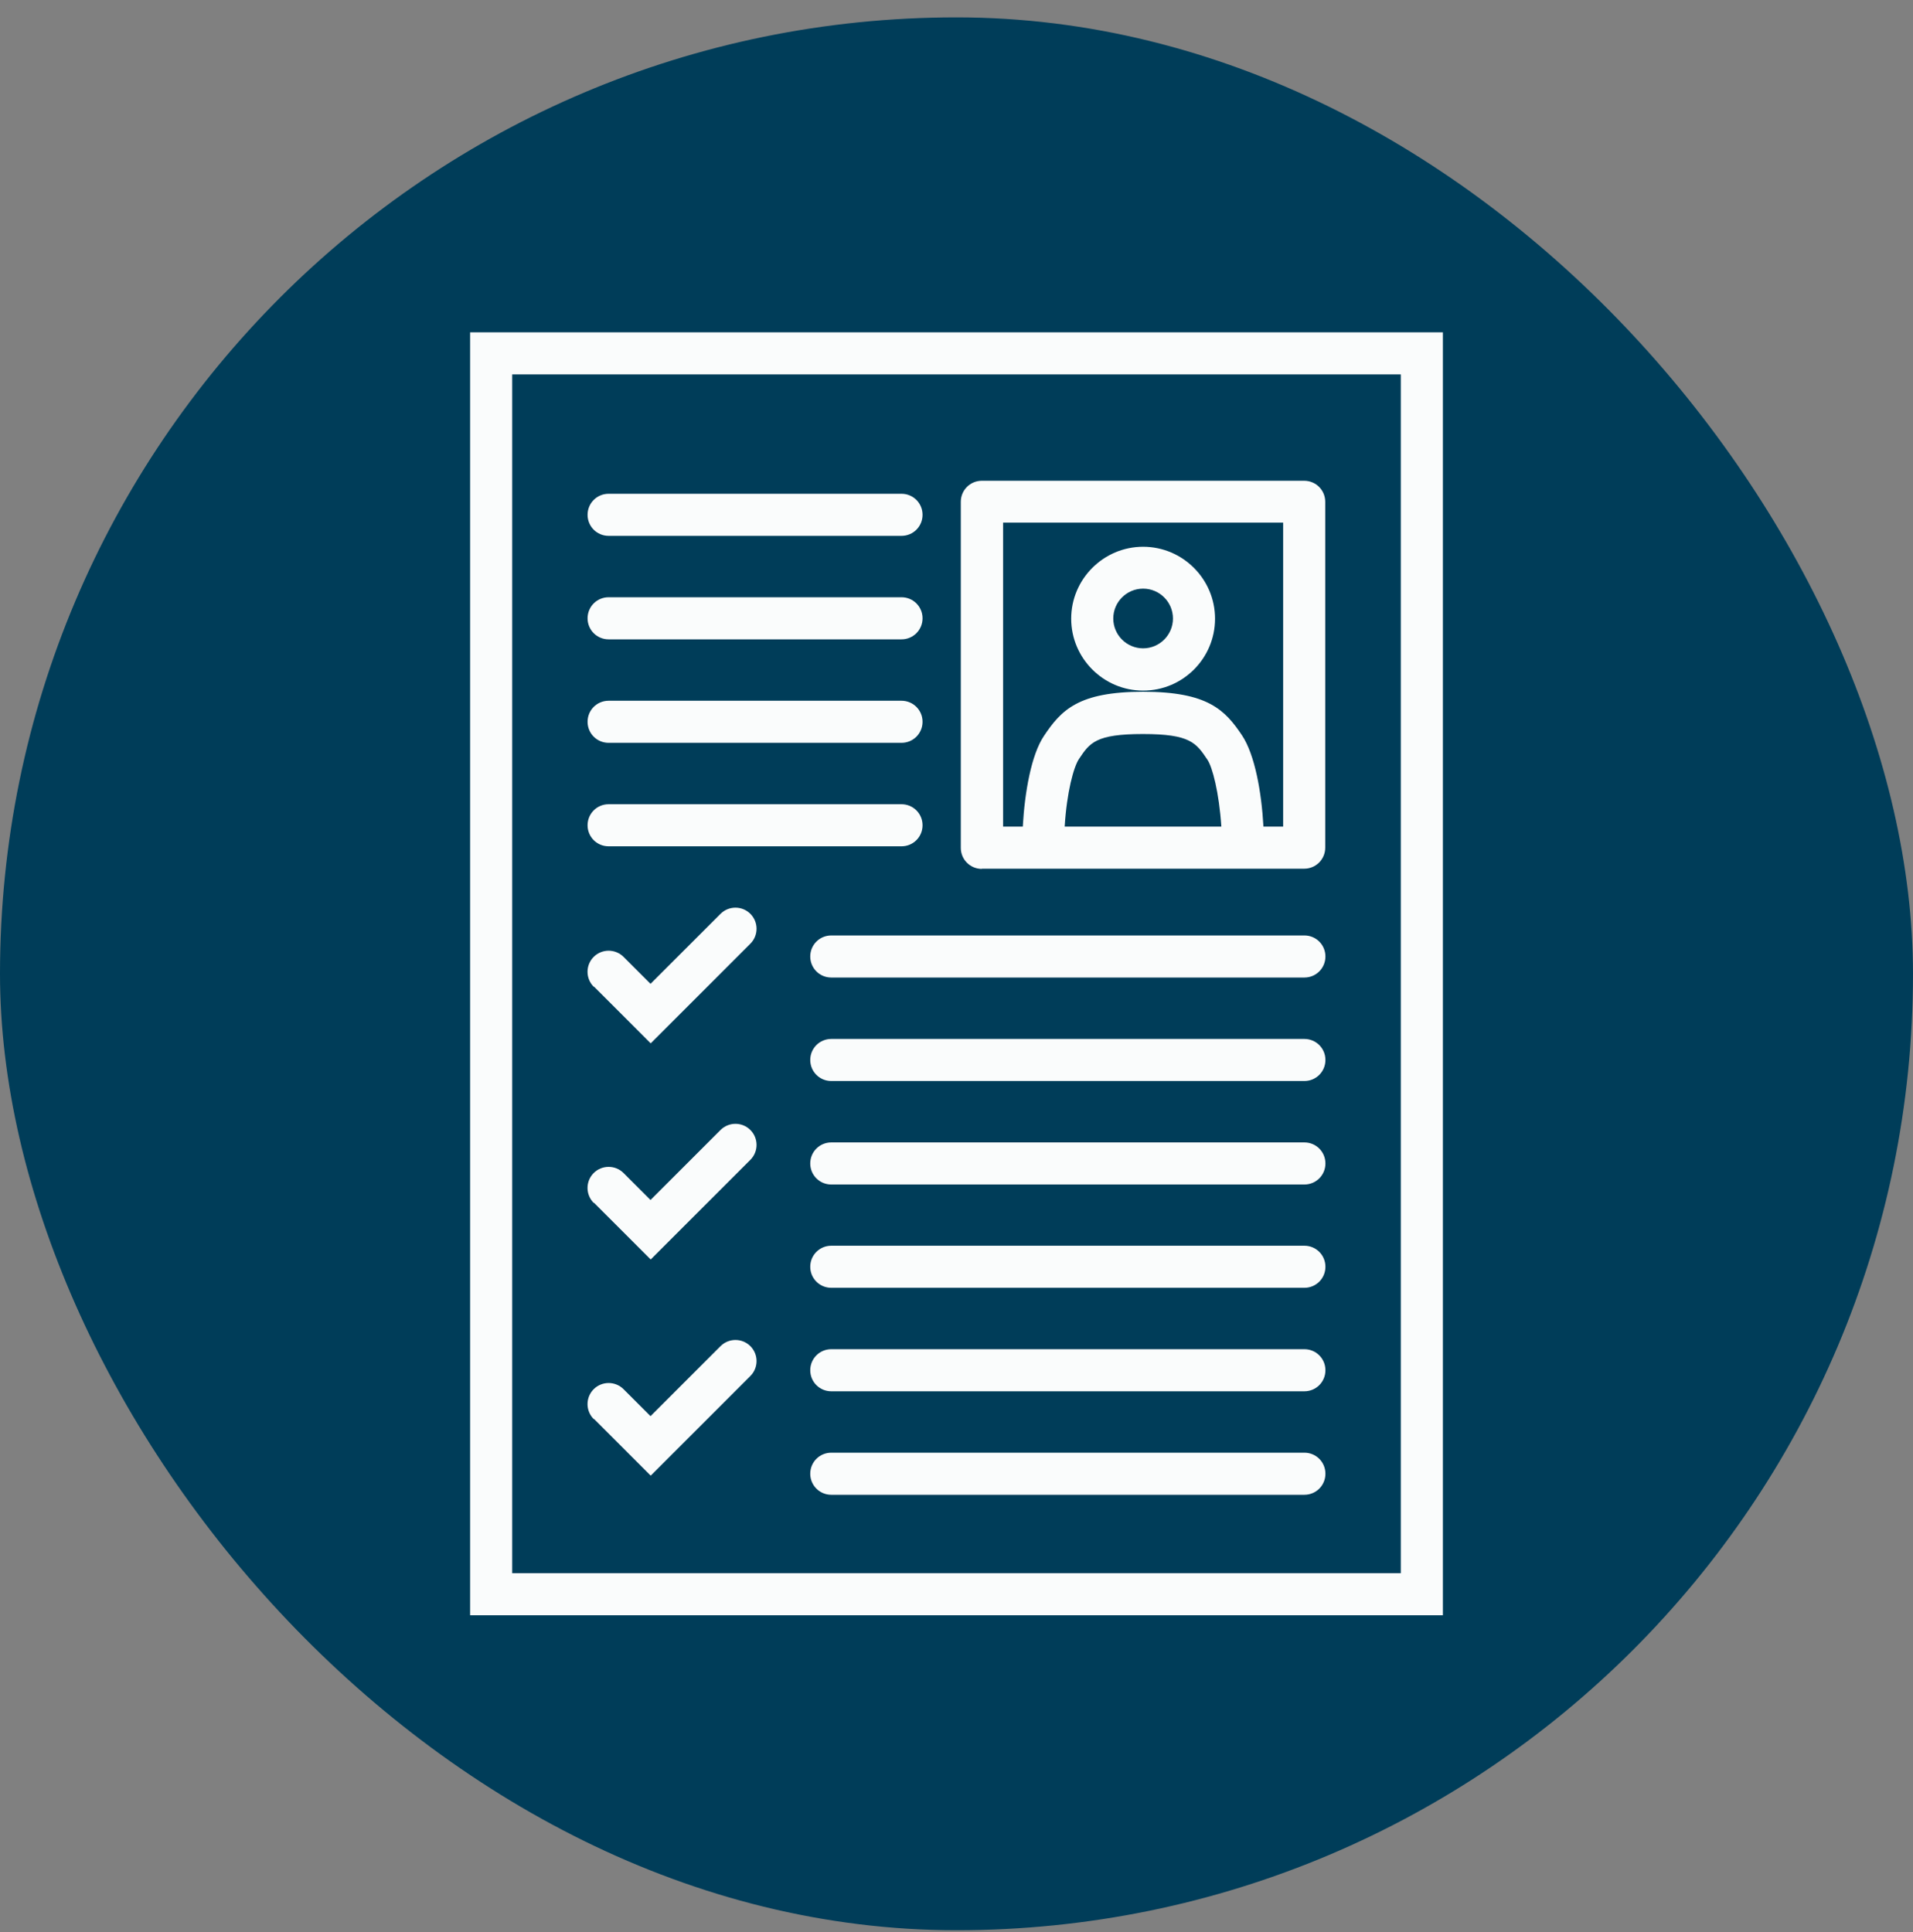 <svg width="100" height="101" viewBox="0 0 100 101" fill="none" xmlns="http://www.w3.org/2000/svg">
<rect x="0" y="0" width="100" height="101" fill="#808080" stroke="none"/>
<rect y="0.908" width="100" height="100" rx="50" fill="#003D59"/>
<path d="M24.575 17.373V84.443H75.425V17.373H24.575ZM73.225 82.243H26.775V19.573H73.225V82.243ZM69.285 55.413C69.285 56.023 68.795 56.513 68.185 56.513H43.455C42.845 56.513 42.355 56.023 42.355 55.413C42.355 54.803 42.845 54.313 43.455 54.313H68.185C68.795 54.313 69.285 54.803 69.285 55.413ZM30.715 43.143C30.715 42.533 31.205 42.043 31.815 42.043H47.125C47.735 42.043 48.225 42.533 48.225 43.143C48.225 43.753 47.735 44.243 47.125 44.243H31.815C31.205 44.243 30.715 43.753 30.715 43.143ZM30.715 37.733C30.715 37.123 31.205 36.633 31.815 36.633H47.125C47.735 36.633 48.225 37.123 48.225 37.733C48.225 38.343 47.735 38.833 47.125 38.833H31.815C31.205 38.833 30.715 38.343 30.715 37.733ZM30.715 32.323C30.715 31.713 31.205 31.223 31.815 31.223H47.125C47.735 31.223 48.225 31.713 48.225 32.323C48.225 32.933 47.735 33.423 47.125 33.423H31.815C31.205 33.423 30.715 32.933 30.715 32.323ZM30.715 26.913C30.715 26.303 31.205 25.813 31.815 25.813H47.125C47.735 25.813 48.225 26.303 48.225 26.913C48.225 27.523 47.735 28.013 47.125 28.013H31.815C31.205 28.013 30.715 27.523 30.715 26.913ZM69.285 60.823C69.285 61.433 68.795 61.923 68.185 61.923H43.455C42.845 61.923 42.355 61.433 42.355 60.823C42.355 60.213 42.845 59.723 43.455 59.723H68.185C68.795 59.723 69.285 60.213 69.285 60.823ZM69.285 50.003C69.285 50.613 68.795 51.103 68.185 51.103H43.455C42.845 51.103 42.355 50.613 42.355 50.003C42.355 49.393 42.845 48.903 43.455 48.903H68.185C68.795 48.903 69.285 49.393 69.285 50.003ZM69.285 66.223C69.285 66.833 68.795 67.323 68.185 67.323H43.455C42.845 67.323 42.355 66.833 42.355 66.223C42.355 65.613 42.845 65.123 43.455 65.123H68.185C68.795 65.123 69.285 65.613 69.285 66.223ZM69.285 71.633C69.285 72.243 68.795 72.733 68.185 72.733H43.455C42.845 72.733 42.355 72.243 42.355 71.633C42.355 71.023 42.845 70.533 43.455 70.533H68.185C68.795 70.533 69.285 71.023 69.285 71.633ZM69.285 77.043C69.285 77.653 68.795 78.143 68.185 78.143H43.455C42.845 78.143 42.355 77.653 42.355 77.043C42.355 76.433 42.845 75.943 43.455 75.943H68.185C68.795 75.943 69.285 76.433 69.285 77.043ZM59.755 36.103C61.835 36.103 63.515 34.413 63.515 32.343C63.515 30.273 61.825 28.583 59.755 28.583C57.685 28.583 55.995 30.273 55.995 32.343C55.995 34.413 57.685 36.103 59.755 36.103ZM59.755 30.773C60.615 30.773 61.315 31.473 61.315 32.333C61.315 33.193 60.615 33.893 59.755 33.893C58.895 33.893 58.195 33.193 58.195 32.333C58.195 31.473 58.895 30.773 59.755 30.773ZM51.325 45.413H68.175C68.785 45.413 69.275 44.923 69.275 44.313V26.233C69.275 25.623 68.785 25.133 68.175 25.133H51.325C50.715 25.133 50.225 25.623 50.225 26.233V44.323C50.225 44.933 50.715 45.423 51.325 45.423V45.413ZM55.655 43.213C55.765 41.413 56.125 40.083 56.405 39.673C56.965 38.833 57.275 38.373 59.745 38.373C62.215 38.373 62.525 38.833 63.115 39.713C63.375 40.093 63.725 41.413 63.845 43.213H55.665H55.655ZM52.425 27.323H67.075V43.213H66.045C65.945 41.403 65.595 39.453 64.925 38.443C64.035 37.113 63.135 36.163 59.755 36.163C56.375 36.163 55.475 37.113 54.565 38.483C53.915 39.453 53.565 41.403 53.465 43.213H52.435V27.323H52.425ZM31.035 51.583C30.605 51.153 30.605 50.453 31.035 50.023C31.465 49.593 32.165 49.593 32.595 50.023L34.005 51.433L37.665 47.773C38.095 47.343 38.795 47.343 39.225 47.773C39.655 48.203 39.655 48.903 39.225 49.333L34.015 54.543L31.055 51.583H31.035ZM31.035 62.883C30.605 62.453 30.605 61.753 31.035 61.323C31.465 60.893 32.165 60.893 32.595 61.323L34.005 62.733L37.665 59.073C38.095 58.643 38.795 58.643 39.225 59.073C39.655 59.503 39.655 60.203 39.225 60.633L34.015 65.843L31.055 62.883H31.035ZM31.035 74.183C30.605 73.753 30.605 73.053 31.035 72.623C31.465 72.193 32.165 72.193 32.595 72.623L34.005 74.033L37.665 70.373C38.095 69.943 38.795 69.943 39.225 70.373C39.655 70.803 39.655 71.503 39.225 71.933L34.015 77.143L31.055 74.183H31.035Z" fill="#FAFCFC"/>
</svg>